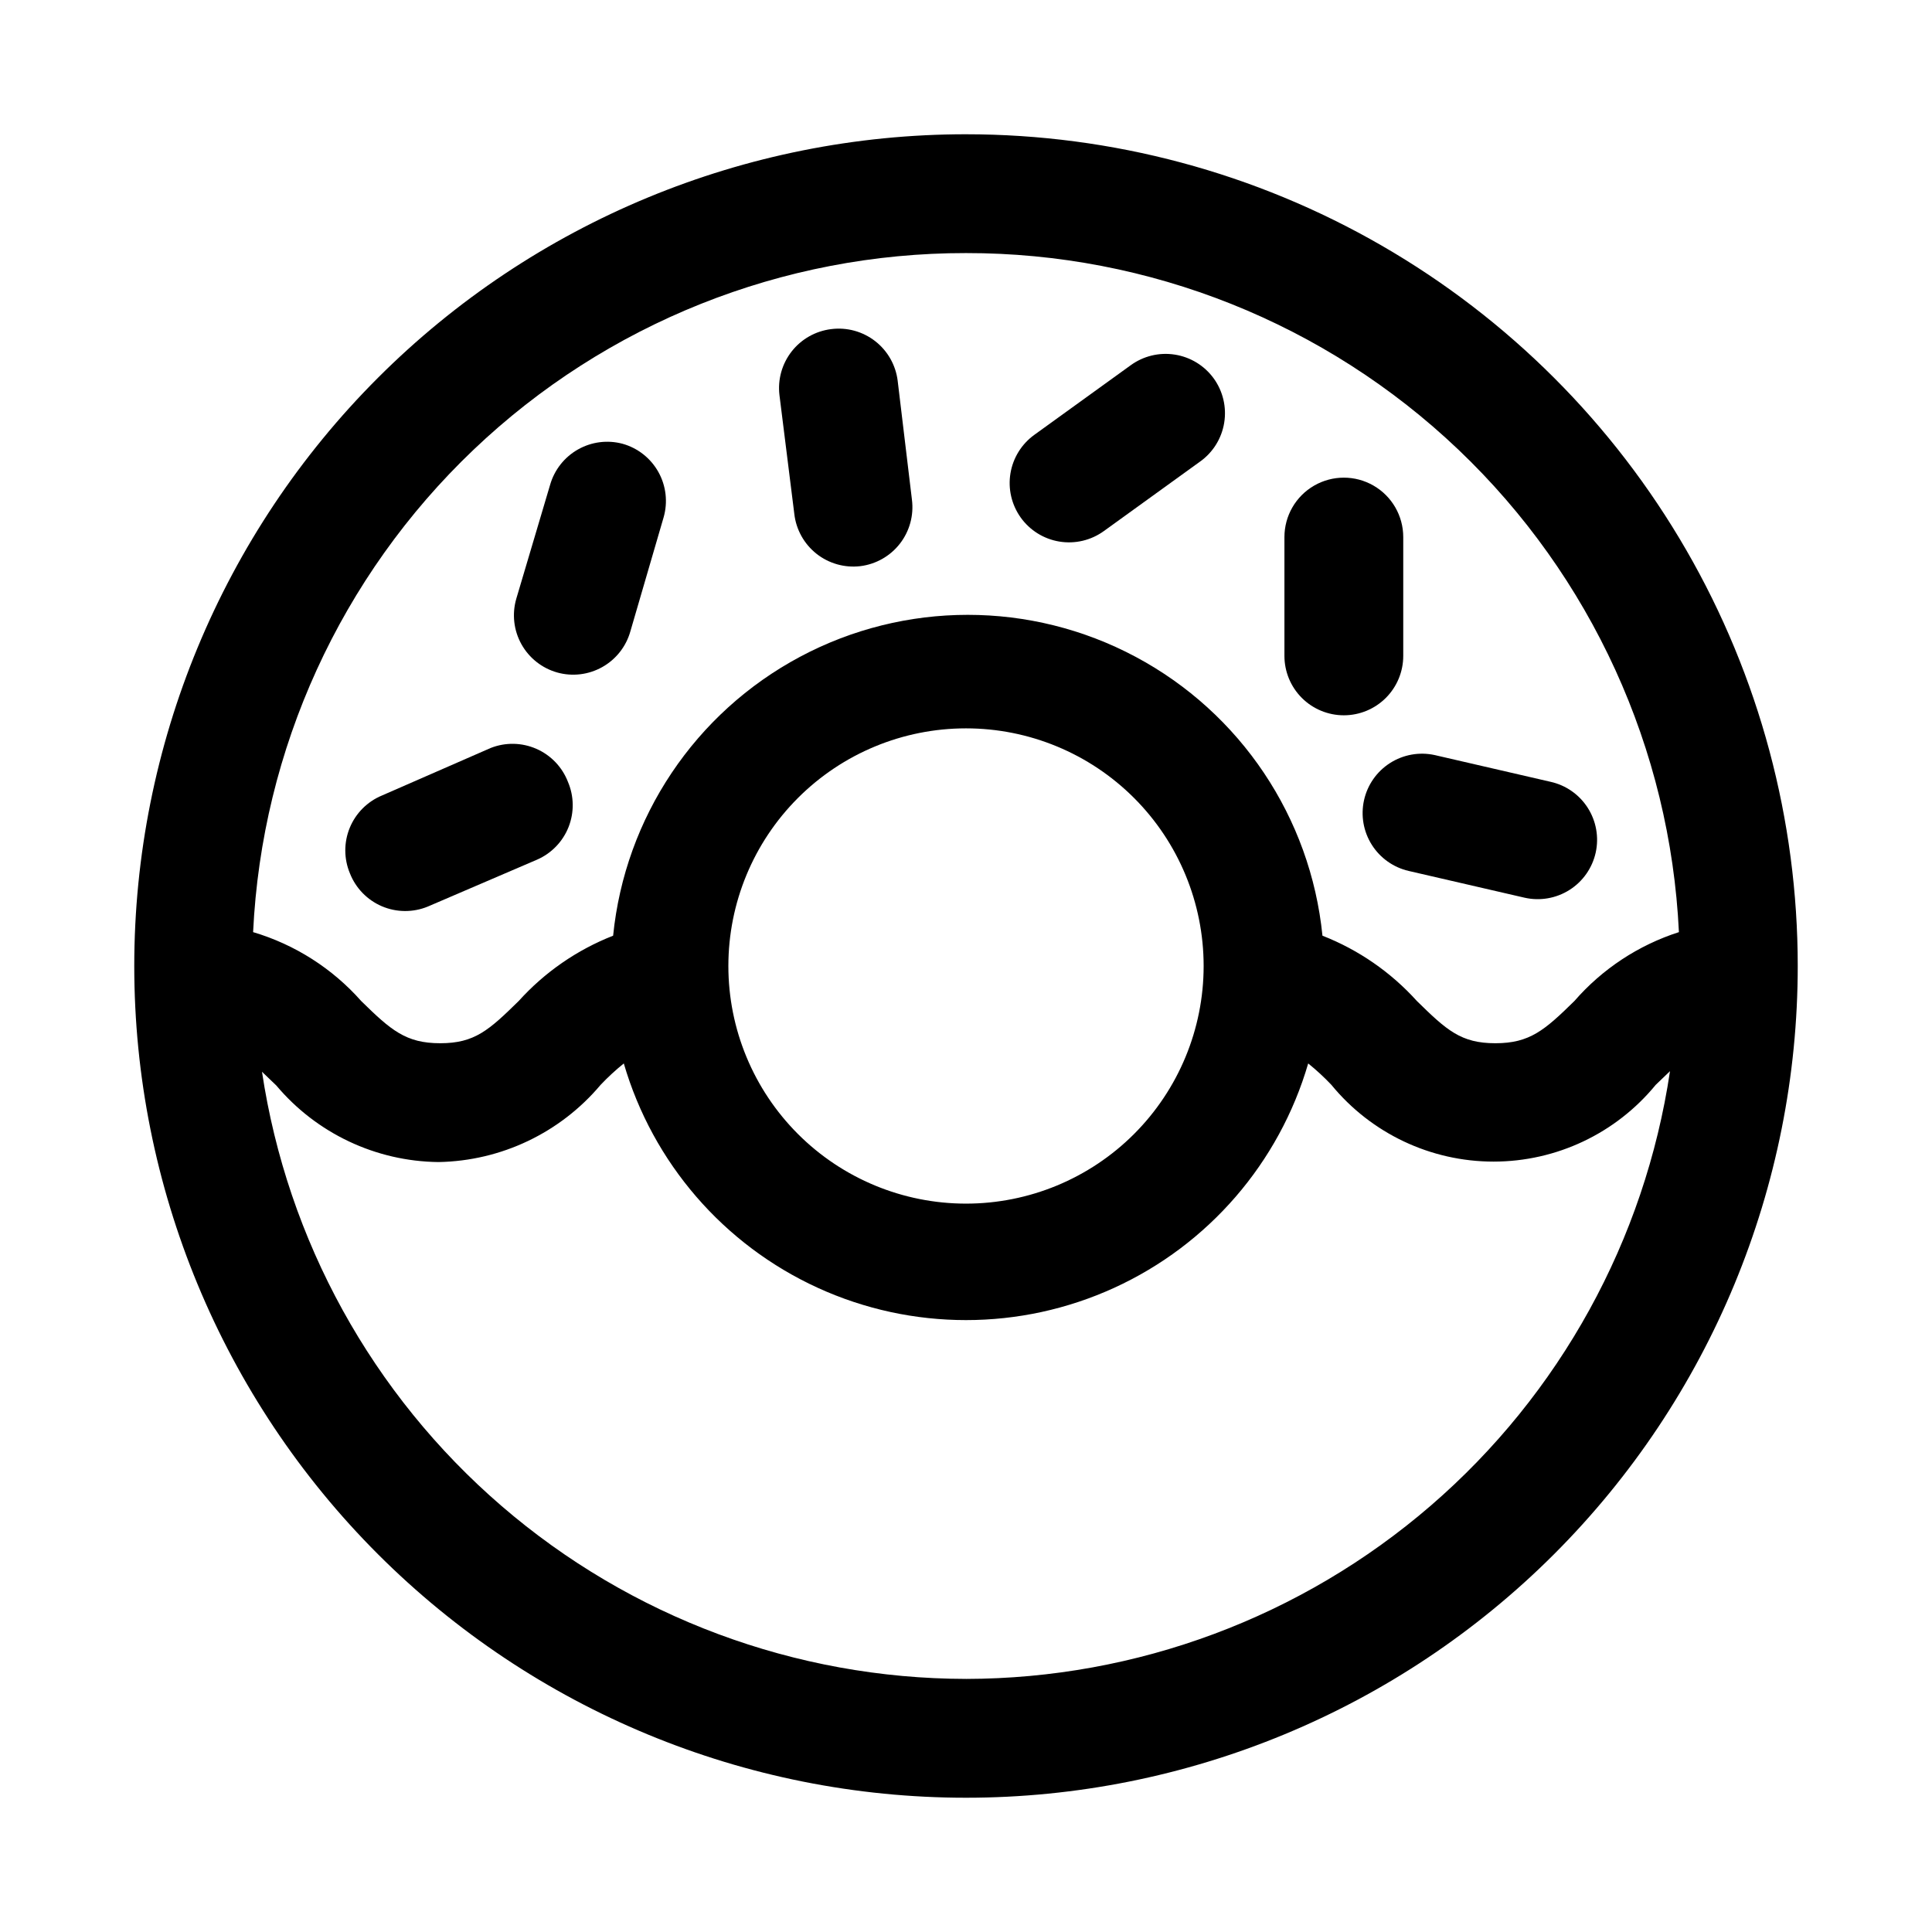<?xml version="1.0" encoding="UTF-8"?>
<!-- Uploaded to: SVG Repo, www.svgrepo.com, Generator: SVG Repo Mixer Tools -->
<svg fill="#000000" width="800px" height="800px" version="1.1" viewBox="144 144 512 512" xmlns="http://www.w3.org/2000/svg">
 <g>
  <path d="m400 179.58c-58.461 0-114.52 23.223-155.86 64.559s-64.559 97.398-64.559 155.86c0 58.457 23.223 114.52 64.559 155.86 41.336 41.336 97.398 64.559 155.86 64.559 58.457 0 114.52-23.223 155.86-64.559 41.336-41.336 64.559-97.398 64.559-155.86 0-38.691-10.184-76.703-29.527-110.21-19.348-33.508-47.172-61.332-80.68-80.676-33.508-19.348-71.516-29.531-110.21-29.531zm0 31.488c48.59-0.055 95.332 18.613 130.52 52.125 35.184 33.512 56.102 79.293 58.41 127.83-10.73 3.445-20.312 9.762-27.707 18.266-7.871 7.715-11.809 11.18-20.941 11.18-9.133 0-12.91-3.465-20.781-11.18-6.887-7.637-15.457-13.566-25.035-17.32-3.144-31.352-21.715-59.066-49.512-73.902-27.797-14.836-61.16-14.836-88.957 0-27.797 14.836-46.367 42.551-49.512 73.902-9.578 3.754-18.148 9.684-25.035 17.32-7.871 7.715-11.652 11.18-20.781 11.18-9.133 0-13.066-3.465-20.941-11.18-7.652-8.652-17.582-14.977-28.652-18.266 2.309-48.535 23.227-94.316 58.41-127.83 35.184-33.512 81.93-52.18 130.52-52.125zm62.977 188.93c0 16.699-6.637 32.719-18.445 44.531-11.812 11.809-27.832 18.445-44.531 18.445-16.703 0-32.723-6.637-44.531-18.445-11.812-11.812-18.445-27.832-18.445-44.531 0-16.703 6.633-32.723 18.445-44.531 11.809-11.812 27.828-18.445 44.531-18.445 16.699 0 32.719 6.633 44.531 18.445 11.809 11.809 18.445 27.828 18.445 44.531zm-62.977 188.93c-45.207-0.062-88.887-16.336-123.12-45.859-34.23-29.52-56.742-70.34-63.449-115.04l3.777 3.621h0.004c10.684 12.707 26.379 20.121 42.98 20.309 16.613-0.289 32.285-7.75 42.98-20.465 1.918-2.023 3.973-3.918 6.141-5.668 7.684 26.34 26.441 48.039 51.391 59.453 24.953 11.414 53.637 11.414 78.59 0 24.953-11.414 43.707-33.113 51.391-59.453 2.172 1.75 4.223 3.644 6.141 5.668 10.555 12.875 26.332 20.344 42.98 20.344 16.652 0 32.426-7.469 42.98-20.344l3.777-3.621h0.004c-6.672 44.73-29.168 85.586-63.402 115.14-34.238 29.555-77.938 45.848-123.16 45.918z"/>
  <path d="m500.13 333.56c4.176 0 8.184-1.66 11.133-4.609 2.953-2.953 4.613-6.961 4.613-11.133v-31.488c0-5.625-3-10.824-7.871-13.637s-10.875-2.812-15.746 0c-4.871 2.812-7.871 8.012-7.871 13.637v31.488c0 4.172 1.66 8.18 4.609 11.133 2.953 2.949 6.957 4.609 11.133 4.609z"/>
  <path d="m436.52 284.75 25.504-18.422h0.004c3.414-2.434 5.715-6.129 6.394-10.27 0.68-4.137-0.32-8.375-2.773-11.773-2.461-3.391-6.168-5.66-10.301-6.309-4.137-0.652-8.363 0.375-11.742 2.848l-25.504 18.418c-3.371 2.434-5.641 6.098-6.32 10.195-0.68 4.102 0.293 8.301 2.699 11.691 2.434 3.414 6.129 5.715 10.266 6.394 4.137 0.68 8.375-0.32 11.773-2.773z"/>
  <path d="m505.48 356.07c-0.895 4.047-0.16 8.285 2.051 11.793 2.211 3.508 5.719 6.004 9.758 6.941l30.699 7.086c4.094 0.938 8.391 0.199 11.941-2.047 3.547-2.246 6.051-5.82 6.953-9.922 0.891-4.07 0.129-8.328-2.113-11.84-2.242-3.512-5.785-5.992-9.852-6.894l-30.699-7.086h-0.004c-4.07-0.891-8.328-0.129-11.84 2.113-3.512 2.242-5.992 5.785-6.894 9.855z"/>
  <path d="m371.97 294.04c4.16-0.512 7.945-2.66 10.516-5.969 2.57-3.312 3.719-7.508 3.184-11.668l-3.777-31.488c-0.512-4.156-2.66-7.941-5.969-10.512-3.312-2.574-7.508-3.719-11.668-3.184-4.129 0.512-7.887 2.637-10.453 5.91-2.566 3.277-3.731 7.434-3.242 11.566l3.938 31.488c0.473 4.156 2.582 7.953 5.859 10.555 3.281 2.598 7.457 3.785 11.613 3.301z"/>
  <path d="m291.68 322.22c4.008 1.117 8.293 0.598 11.922-1.438 3.629-2.035 6.305-5.422 7.441-9.426l8.816-30.23v0.004c1.164-4.031 0.672-8.359-1.367-12.023-2.039-3.664-5.457-6.367-9.496-7.5-3.984-1.07-8.23-0.531-11.824 1.504-3.594 2.031-6.242 5.391-7.383 9.359l-8.973 30.227c-1.164 4.031-0.672 8.359 1.367 12.023 2.039 3.664 5.457 6.363 9.496 7.5z"/>
  <path d="m236.73 375.44c1.539 3.926 4.59 7.066 8.465 8.727 3.879 1.656 8.258 1.688 12.16 0.09l28.969-12.438c3.809-1.66 6.809-4.762 8.344-8.625 1.531-3.863 1.477-8.176-0.16-12-1.508-3.914-4.519-7.062-8.363-8.746-3.844-1.688-8.199-1.77-12.102-0.227l-28.812 12.594c-3.867 1.602-6.938 4.676-8.535 8.547-1.594 3.871-1.582 8.219 0.035 12.078z"/>
 </g>
</svg>